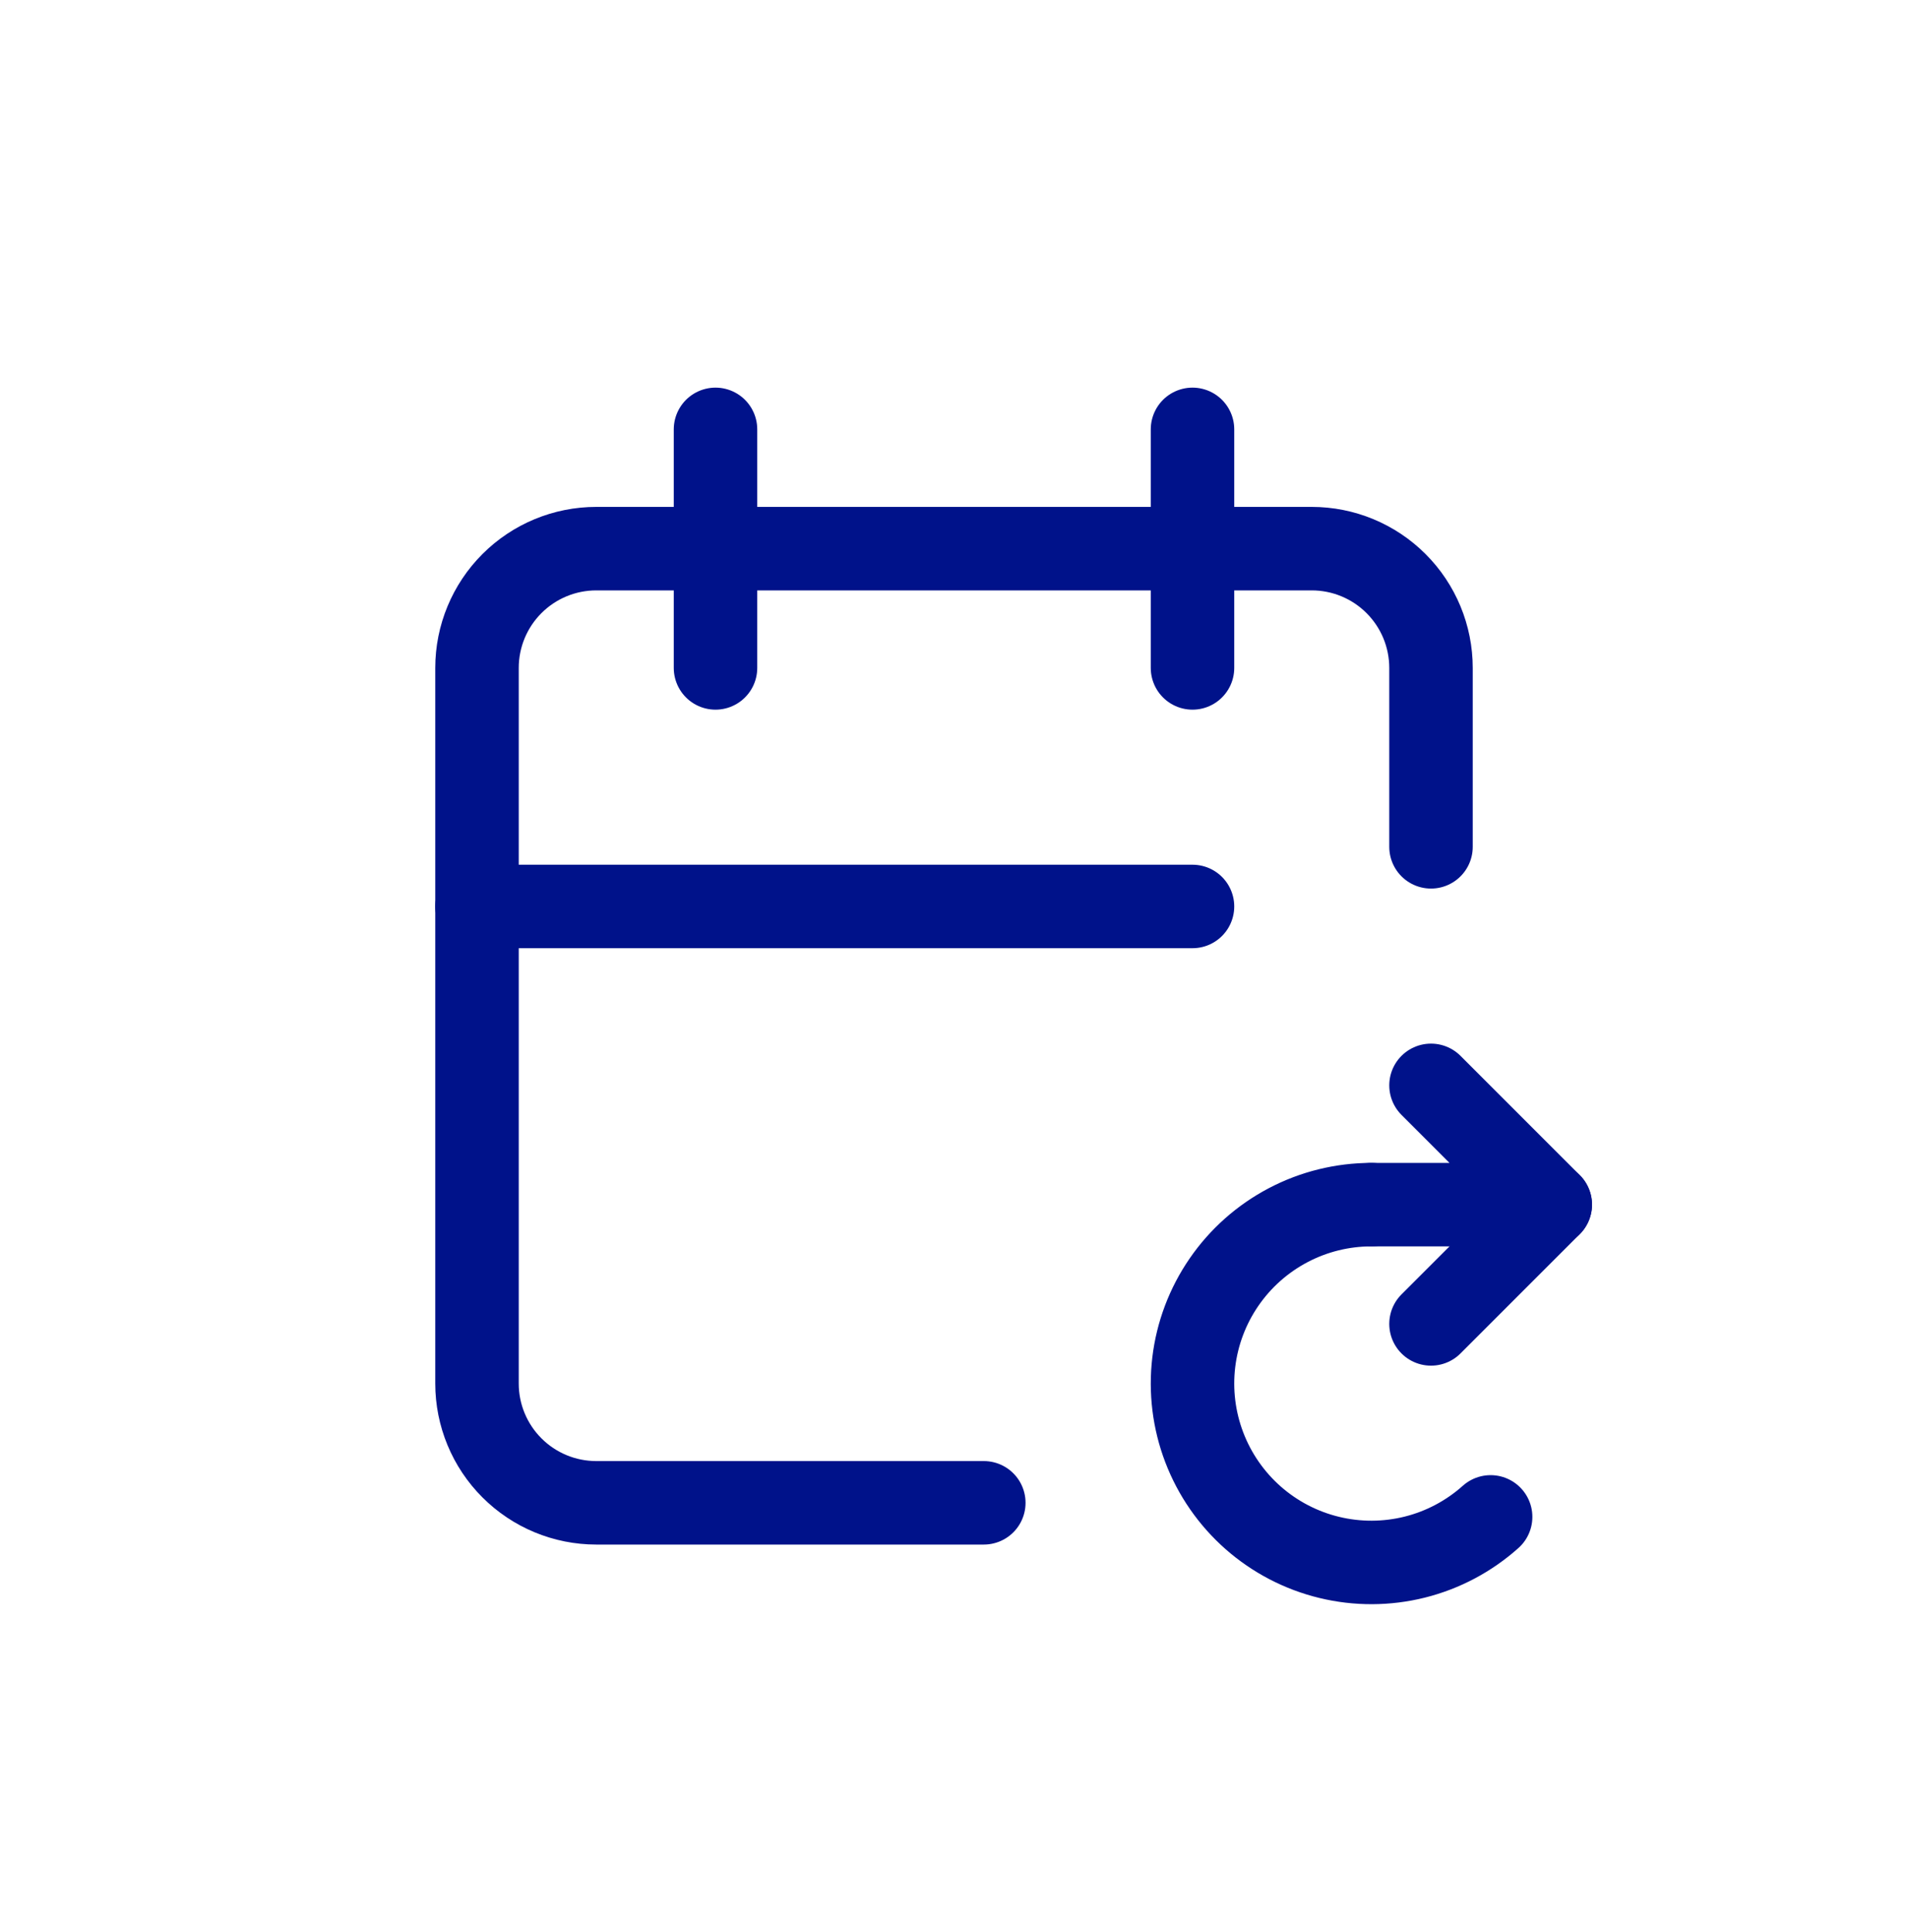 <svg width="80" height="81" viewBox="0 0 80 81" fill="none" xmlns="http://www.w3.org/2000/svg">
<g clip-path="url(#clip0_466_488)">
<path d="M41.25 63H25C23.674 63 22.402 62.473 21.465 61.535C20.527 60.598 20 59.326 20 58V28C20 26.674 20.527 25.402 21.465 24.465C22.402 23.527 23.674 23 25 23H55C56.326 23 57.598 23.527 58.535 24.465C59.473 25.402 60 26.674 60 28V35.5" stroke="#00128A" stroke-width="3.5" stroke-linecap="round" stroke-linejoin="round"/>
<path d="M50 18V28" stroke="#00128A" stroke-width="3.5" stroke-linecap="round" stroke-linejoin="round"/>
<path d="M30 18V28" stroke="#00128A" stroke-width="3.5" stroke-linecap="round" stroke-linejoin="round"/>
<path d="M20 38H50" stroke="#00128A" stroke-width="3.5" stroke-linecap="round" stroke-linejoin="round"/>
<path d="M60 45.5L65 50.5H57.5" stroke="#00128A" stroke-width="3.5" stroke-linecap="round" stroke-linejoin="round"/>
<path d="M60 55.5L65 50.5" stroke="#00128A" stroke-width="3.5" stroke-linecap="round" stroke-linejoin="round"/>
<path d="M57.5 50.5C56.284 50.5 55.087 50.795 54.011 51.361C52.935 51.927 52.012 52.745 51.323 53.747C50.633 54.748 50.197 55.902 50.053 57.109C49.909 58.316 50.06 59.541 50.494 60.676C50.928 61.812 51.631 62.825 52.543 63.629C53.456 64.432 54.55 65.002 55.731 65.288C56.913 65.575 58.146 65.57 59.325 65.275C60.505 64.979 61.594 64.4 62.5 63.59" stroke="#00128A" stroke-width="3.5" stroke-linecap="round" stroke-linejoin="round"/>
</g>
<defs>
<clipPath id="clip0_466_488">
<rect width="60" height="60" fill="white" transform="translate(10 10.5)"/>
</clipPath>
</defs>
</svg>
